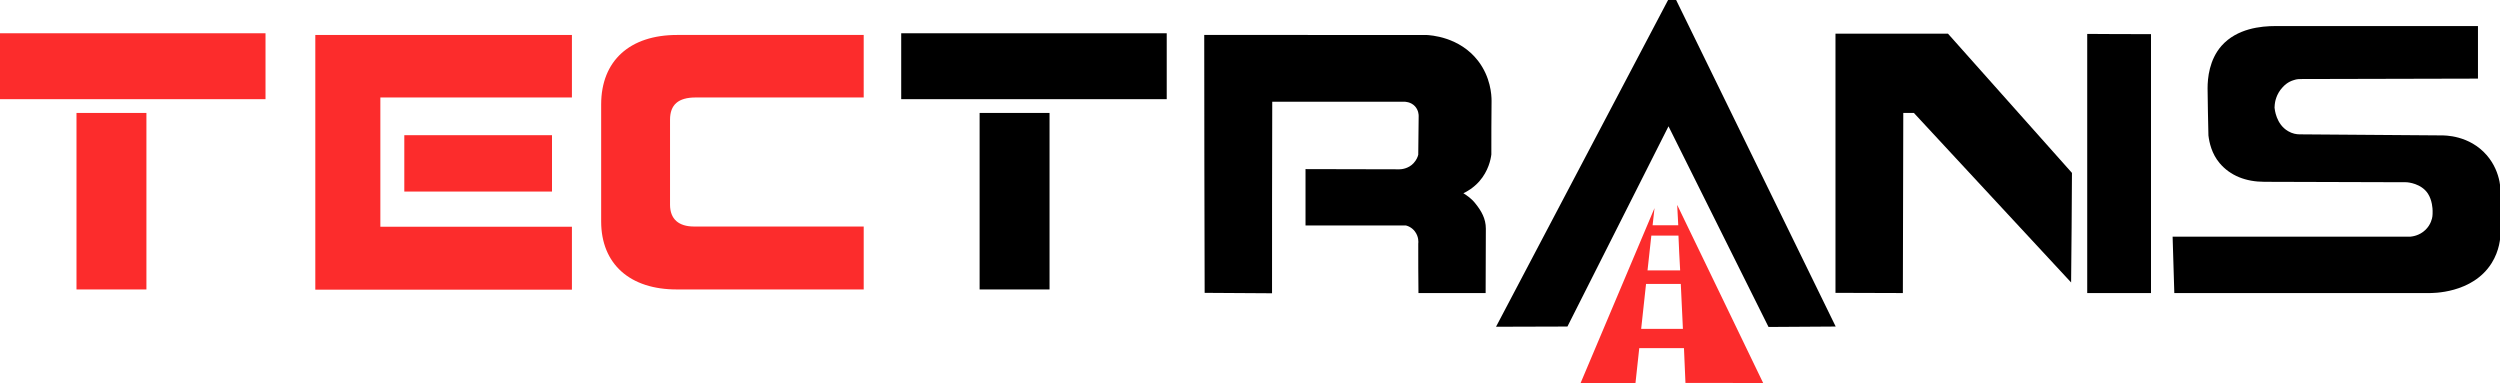 <?xml version="1.0" encoding="utf-8"?>
<!-- Generator: Adobe Illustrator 26.2.1, SVG Export Plug-In . SVG Version: 6.00 Build 0)  -->
<svg version="1.1" id="a" xmlns="http://www.w3.org/2000/svg" xmlns:xlink="http://www.w3.org/1999/xlink" x="0px" y="0px"
	 viewBox="0 0 1179.8 180.9" style="enable-background:new 0 0 1179.8 180.9;" xml:space="preserve">
<style type="text/css">
	.st0{fill:#FC2C2C;}
</style>
<path class="st0" d="M283.7,104.5V49.3c0-20.7,13.6-32.8,35.8-32.8h88.1V46h-79.3c-8.2,0-12.1,3.4-12.1,10.5v40.1
	c0,6.9,4.2,10.3,11.3,10.3h80.1v29.7h-88C297.3,136.7,283.7,124.6,283.7,104.5z"/>
<path d="M1025.3,111.7h112.1c0.9-0.1,4.3-0.4,7.2-3.2c2.6-2.5,3.2-5.5,3.3-6.4c0.1-0.6,0.1-1.5,0.1-2.6c0-1-0.2-5-2.2-8.1
	c-3.1-4.8-9.4-5.4-10.3-5.4l-66.8-0.2c-8.9,0-16.2-2.9-21.2-8.8c-3.8-4.5-4.9-9.8-5.3-13.1c-0.2-7.4-0.3-14.8-0.4-22.2
	c0-4.9,0.8-13.5,6.6-20.1c7.3-8.2,18.6-9.3,25.4-9.3h95.6v24.8c-27.8,0.1-55.6,0.1-83.4,0.2c-0.8,0-2.1,0-3.5,0.5
	c-2.8,0.8-4.6,2.6-5.3,3.4c-3.1,3.3-3.6,7.1-3.7,8.1l-0.1,1.5c0.1,0.8,0.7,7.8,6.4,11.1c2,1.2,4,1.5,5.4,1.5
	c22.3,0.2,44.5,0.3,66.8,0.5c1.6,0,13.3-0.2,21.6,9.4c7.1,8.3,6.6,17.9,6.5,19.8v15.8c0,3.5-0.6,9.4-4.2,15.2
	c-9.1,14.6-28.4,14.2-29.6,14.2h-120.2L1025.3,111.7L1025.3,111.7z"/>
<g>
	<rect x="36.1" y="53.3" class="st0" width="33" height="83.3"/>
	<polygon class="st0" points="0,15.7 0,46.8 31.6,46.8 47,46.8 77.4,46.8 97.5,46.8 125.3,46.8 125.3,15.7 	"/>
</g>
<g>
	<rect x="462.3" y="53.3" width="33" height="83.3"/>
	<polygon points="425.3,15.7 425.3,46.8 457,46.8 472.3,46.8 502.8,46.8 522.8,46.8 550.6,46.8 550.6,15.7 	"/>
</g>
<g>
	<rect x="190.8" y="63.8" class="st0" width="69.7" height="26.6"/>
	<polygon class="st0" points="269.9,16.5 148.8,16.5 148.8,136.7 269.9,136.7 269.9,107 179.5,107 179.5,95 179.5,90.7 179.5,61 
		179.5,58 179.5,46 269.9,46 	"/>
</g>
<path d="M690.6,91.2c1.9-0.9,4.8-2.6,7.5-5.6c4.3-4.9,5.4-10.3,5.7-12.7c0-8.4,0-16.9,0.1-25.3c0-3-0.5-11.2-6.3-18.8
	c-8.8-11.5-22.6-12.2-24.6-12.3H568.3c0,40.6,0.1,81.1,0.2,121.7c10.6,0.1,21.2,0.1,31.8,0.2c0-30.2,0-60.3,0.1-90.4
	c20.7,0,41.5,0,62.2,0c0.4,0,3.2,0,5.2,2.2c1.6,1.8,1.7,3.9,1.7,4.5L669.3,73c-0.2,0.9-0.8,2.5-2.2,4c-2.5,2.7-5.9,2.9-6.7,2.9
	l-44.3-0.1c0,8.9,0,17.7,0,26.6h47.4c0.7,0.2,2.7,0.8,4.2,2.8c1.9,2.5,1.7,5.2,1.6,5.8c0,7.8,0,15.6,0.1,23.3h31.7
	c0-10.1,0.1-20.2,0.1-30.4c0-4.7-2.1-8.3-4.8-11.7C694.5,93.7,692.2,92.2,690.6,91.2L690.6,91.2z"/>
<path d="M834.6,154.3l31.7-0.2C841.2,102.7,816.1,51.4,791,0c-1.3,0-2.6,0-3.8,0L706,154.2l33.7-0.1c15.9-31.5,31.8-63,47.7-94.5
	C803.1,91.1,818.8,122.7,834.6,154.3L834.6,154.3z"/>
<g>
	<path d="M977.8,81.6c-19.5-21.9-39-43.8-58.5-65.7c-17.7,0-35.4,0-53.1,0c0,40.8,0,81.5,0,122.3c10.6,0,21.2,0.1,31.8,0.1
		c0.1-28.3,0.1-56.7,0.2-85h5c24.7,26.7,49.5,53.3,74.2,80C977.6,116.1,977.7,98.8,977.8,81.6L977.8,81.6z"/>
	<path d="M1015.1,16.1c-10,0-20.1,0-30.1-0.1c0,40.8,0,81.6,0,122.3h30.1L1015.1,16.1L1015.1,16.1z"/>
</g>
<path class="st0" d="M795.4,180.7c12.2,0,24.5,0,36.7,0.1c-13.5-28.1-27.1-56.1-40.6-84.1l0.5,9.6h-12.1c0.3-2.7,0.6-5.4,0.9-8.1
	l-34.9,82.6c8.6,0,17.3,0.1,25.9,0.1c0.6-5.5,1.2-11.1,1.8-16.6h21.1L795.4,180.7L795.4,180.7z M792.1,111.2
	c0.2,5.5,0.5,11,0.8,16.4h-15.4c0.6-5.5,1.2-11,1.8-16.4H792.1L792.1,111.2z M774.5,155.2c0.8-7.1,1.5-14.1,2.3-21.2h16.4
	c0.3,7.1,0.7,14.1,1,21.2H774.5z"/>
</svg>
